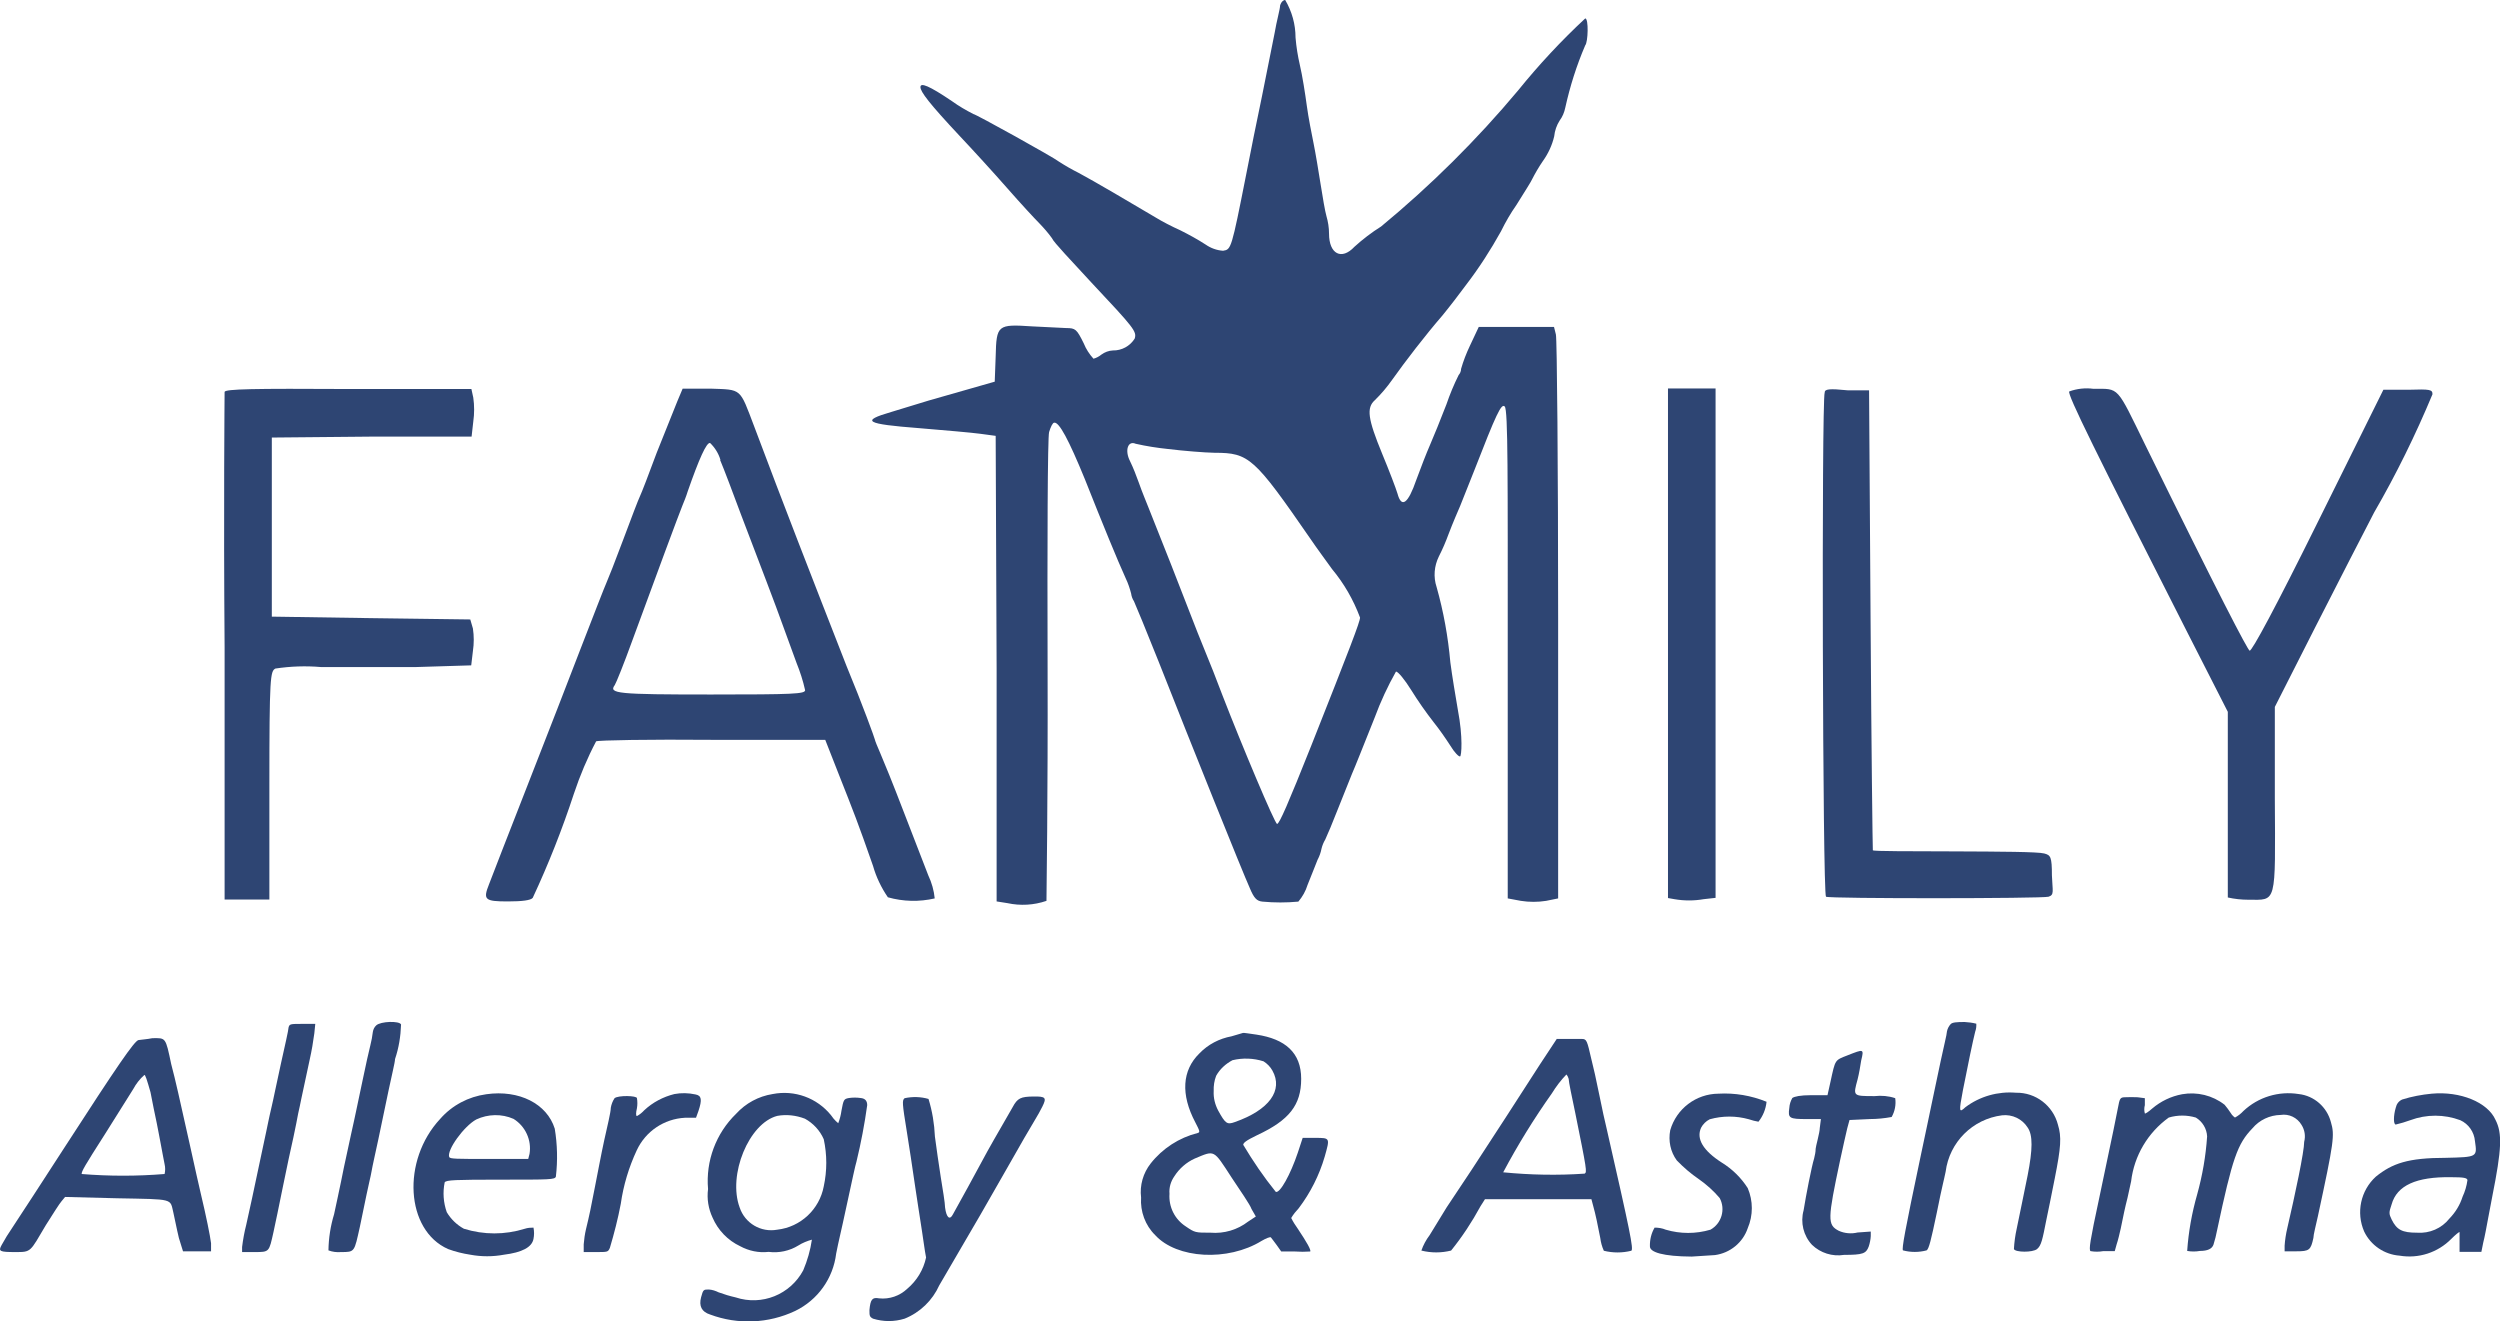 <svg xmlns="http://www.w3.org/2000/svg" id="_&#x43B;&#x43E;&#x439;_1" viewBox="0 0 132.9 70.25"><defs><style>.cls-1{fill:#2e4573;}</style></defs><path class="cls-1" d="M68.05,.29c0,.19-.19,.85-.29,1.46l-.67,3.35c-.26,1.22-.63,3.09-.84,4.16-.79,4-.8,4-1.23,4.07-.33-.02-.66-.14-.93-.33-.43-.28-.89-.53-1.35-.76-.43-.19-1-.49-1.24-.64-1.38-.82-3.39-2-4.16-2.41-.36-.18-.71-.38-1.05-.6-.25-.21-4.43-2.53-4.55-2.53-.39-.2-.77-.42-1.13-.68-1.24-.84-1.68-1-1.68-.75s.47,.87,2.07,2.58c.7,.74,1.85,2,2.55,2.8s1.46,1.62,1.7,1.86c.24,.25,.47,.51,.67,.79,.08,.21,1.08,1.25,2.08,2.34,2.29,2.44,2.44,2.62,2.32,3-.25,.4-.69,.64-1.16,.63-.22,.01-.43,.09-.61,.22-.12,.1-.27,.18-.42,.22-.22-.24-.4-.52-.52-.82-.37-.75-.44-.81-.93-.81l-1.82-.09c-1.83-.12-1.89-.08-1.93,1.59l-.05,1.35-1.26,.36-2.24,.64-2,.61c-1.65,.48-1.37,.64,1.47,.86,1.34,.11,2.82,.24,3.26,.3l.82,.11,.05,12.38v12.37l.57,.09c.69,.15,1.41,.11,2.08-.12,0-.09,.08-5.63,.06-12.29s0-12.36,.08-12.63,.19-.5,.27-.5c.26-.05,.77,.9,1.63,3,.94,2.37,1.75,4.35,2.18,5.29,.12,.25,.21,.52,.28,.79,.02,.15,.07,.29,.15,.41,.07,.14,.67,1.6,1.32,3.23,1.73,4.39,4.47,11.21,4.83,12,.23,.56,.38,.71,.68,.74,.64,.06,1.27,.06,1.91,0,.22-.26,.39-.56,.49-.89,.18-.46,.43-1.06,.53-1.33,.1-.19,.17-.38,.21-.59,.04-.17,.11-.34,.2-.49,.1-.21,.41-.94,.68-1.64l.74-1.85c.14-.31,.67-1.65,1.21-3,.31-.84,.69-1.66,1.13-2.44,.11,0,.46,.42,.82,1,.36,.58,.76,1.15,1.18,1.69,.32,.4,.61,.82,.89,1.25,.21,.35,.45,.6,.52,.57s.16-1-.12-2.47c-.12-.7-.31-1.83-.4-2.53-.12-1.35-.36-2.69-.73-4-.18-.54-.13-1.12,.12-1.63,.2-.39,.37-.79,.52-1.2,.22-.58,.51-1.25,.61-1.48l.74-1.86c1.19-3.06,1.45-3.61,1.63-3.43s.16,3.72,.16,13.15v13l.7,.13c.44,.07,.9,.07,1.34,0l.64-.13v-14.76c0-8.14-.06-15-.12-15.22l-.1-.4h-4l-.47,1c-.19,.4-.35,.81-.47,1.23,0,.12-.05,.24-.13,.33-.25,.5-.47,1.03-.65,1.56-.3,.78-.69,1.74-.87,2.15s-.5,1.23-.73,1.86c-.44,1.28-.79,1.52-1,.73-.08-.27-.45-1.24-.82-2.13-.76-1.85-.84-2.43-.38-2.84,.34-.33,.64-.69,.91-1.07,.71-1,1.78-2.39,2.68-3.43,.37-.45,.93-1.18,1.26-1.63,.69-.9,1.3-1.85,1.85-2.84,.24-.49,.51-.96,.82-1.4,.44-.7,.82-1.31,.82-1.34,.18-.35,.37-.68,.59-1,.28-.39,.49-.84,.6-1.31,.03-.3,.13-.59,.29-.84,.15-.2,.25-.44,.3-.69,.25-1.13,.6-2.24,1.06-3.31,.15-.16,.19-1.43,0-1.43-1.28,1.19-2.47,2.47-3.57,3.83-2.2,2.63-4.64,5.05-7.28,7.23-.51,.32-.98,.68-1.42,1.08-.68,.73-1.35,.39-1.35-.7,0-.32-.05-.63-.14-.94-.07-.24-.2-1-.31-1.7s-.27-1.66-.37-2.15-.28-1.4-.36-2-.24-1.63-.37-2.17c-.11-.48-.19-.97-.23-1.46,0-.7-.19-1.39-.55-2-.09,0-.21,.09-.27,.29Zm-5.95,23.58c.82,.1,1.93,.19,2.47,.2,1.83,0,2.1,.24,5.11,4.6,.31,.46,.83,1.16,1.13,1.58,.64,.77,1.14,1.64,1.49,2.58,0,.22-.53,1.6-2.59,6.8-1.23,3.09-1.7,4.17-1.82,4.17s-1.89-4.22-2.89-6.8c-.31-.82-.59-1.55-1.34-3.38l-1.41-3.62c-.55-1.4-1.09-2.74-1.19-3s-.35-.85-.52-1.34c-.14-.39-.29-.78-.47-1.15-.29-.57-.11-1.1,.3-.92,.57,.13,1.15,.22,1.73,.28Z"></path><path class="cls-1" d="M11.94,20.83c0,.1-.06,6.22,0,13.59v13.4h2.38v-6.06c0-5.79,.05-6.08,.32-6.22,.8-.12,1.61-.15,2.42-.08h5.06l2.93-.09,.09-.76c.06-.4,.06-.8,0-1.2l-.14-.48-5.28-.07-5.27-.08v-9.52l5.31-.05h5.31l.09-.8c.06-.42,.06-.85,0-1.27l-.1-.46h-6.51c-5.11-.03-6.55,0-6.61,.15Z"></path><path class="cls-1" d="M36,21.35l-1.09,2.72c-.41,1.11-.81,2.15-.89,2.31s-.48,1.21-.89,2.31-.82,2.14-.9,2.31-.67,1.69-1.34,3.42c-1.21,3.17-4.65,11.92-4.89,12.58-.33,.83-.24,.92,1,.92,.76,0,1.22-.06,1.32-.19,.84-1.8,1.57-3.65,2.19-5.54,.32-.96,.71-1.89,1.18-2.78,.09-.06,2.87-.11,6.18-.08h6l.73,1.86c.79,2,1,2.52,1.81,4.84,.17,.6,.44,1.16,.79,1.67,.81,.23,1.67,.25,2.49,.06-.04-.42-.16-.84-.34-1.22l-1.35-3.49c-.5-1.31-1.05-2.66-1.2-3s-.29-.69-.29-.73-.64-1.82-1.51-3.92c-2-5.12-3.3-8.45-4.91-12.74-.78-2.05-.64-1.94-2.32-2h-1.48l-.29,.69Zm2.28,3.1c.21,.49,.7,1.8,1.11,2.9l1.36,3.57c.33,.86,.71,1.89,.86,2.31l.73,2c.19,.47,.35,.96,.46,1.46,0,.2-.61,.23-5,.23-5,0-5.45-.05-5.12-.5,.07-.1,.49-1.14,.92-2.33,1.2-3.28,2.54-6.89,2.68-7.22,.07-.17,.21-.51,.28-.75,.6-1.72,1-2.62,1.19-2.57,.26,.25,.45,.56,.55,.9h-.02Z"></path><path class="cls-1" d="M88.67,34.2v13.54l.34,.06c.52,.09,1.04,.09,1.56,0l.63-.07V20.65h-2.53v13.55Z"></path><path class="cls-1" d="M97,20.87c-.17,.45-.11,26.69,.07,26.8s11.51,.1,11.83,0,.21-.3,.18-1.13c0-1-.07-1.08-.41-1.17s-2.34-.1-4.72-.11-4.38,0-4.39-.06-.08-5.53-.12-12.24l-.08-12.21h-1.13c-.99-.1-1.23-.07-1.23,.12Z"></path><path class="cls-1" d="M110,20.81c-.1,.17,1.33,3.07,6.27,12.79l2.16,4.24v9.87c.36,.08,.72,.12,1.09,.12,1.52,0,1.44,.32,1.41-5.41v-4.84l2.15-4.24c1.19-2.33,2.59-5.07,3.13-6.1,1.17-2.02,2.2-4.12,3.1-6.28,0-.25-.11-.28-1.3-.24h-1.31l-3.47,7c-2.26,4.57-3.53,6.92-3.64,6.87s-1.6-2.9-5.54-10.92c-1.56-3.19-1.37-3-2.76-3-.43-.06-.88-.01-1.29,.14Z"></path><path class="cls-1" d="M20,54.51c-.1,.09-.16,.22-.18,.35-.03,.24-.07,.47-.13,.7-.07,.28-.26,1.11-.41,1.85s-.32,1.49-.35,1.66-.16,.73-.27,1.24-.23,1.08-.27,1.25-.16,.74-.26,1.25-.28,1.3-.37,1.74c-.19,.62-.29,1.27-.3,1.92,.21,.08,.44,.11,.67,.09,.74,0,.7,0,1-1.34,.1-.46,.26-1.23,.35-1.69s.23-1,.27-1.25,.21-1,.36-1.7,.4-1.9,.55-2.63,.34-1.48,.34-1.65c.2-.59,.3-1.21,.32-1.84-.09-.2-1.09-.17-1.32,.05Z"></path><path class="cls-1" d="M103.7,54.44c-.1,.11-.17,.24-.2,.39,0,.14-.18,.84-.33,1.56s-.36,1.69-.46,2.18c-.17,.79-.29,1.42-.61,2.9-.86,4.08-1,4.89-.94,5,.41,.11,.85,.11,1.26,0,.12-.08,.23-.52,.54-2,.13-.64,.27-1.32,.32-1.51s.11-.5,.15-.67c.2-1.57,1.43-2.8,3-3,.54-.06,1.07,.19,1.36,.65,.28,.4,.27,1.16,0,2.54-.12,.59-.25,1.25-.3,1.47-.05,.22-.17,.83-.28,1.36-.08,.36-.13,.72-.15,1.09,.07,.18,1,.19,1.23,0s.29-.52,.49-1.53c.09-.39,.28-1.39,.45-2.22,.33-1.66,.37-2.21,.17-2.86-.26-1.01-1.18-1.72-2.23-1.7-.96-.08-1.92,.19-2.69,.77-.34,.32-.35,.25-.13-.91,.28-1.42,.52-2.58,.65-3.1,.05-.14,.07-.28,.06-.43-.2-.05-.41-.08-.62-.09-.44,0-.65,.02-.74,.11Z"></path><path class="cls-1" d="M15.34,54.62c0,.12-.2,1-.41,1.94s-.42,2-.49,2.27-.15,.69-.19,.86-.13,.66-.23,1.09c-.43,2-.53,2.47-.62,2.92l-.31,1.41c-.1,.39-.17,.78-.22,1.18v.27h.67c.79,0,.76,0,1-1.07,.08-.37,.31-1.45,.5-2.41s.45-2.14,.56-2.63,.21-1.05,.25-1.25,.13-.56,.17-.8c.13-.63,.24-1.12,.45-2.1,.1-.45,.18-.91,.24-1.37l.05-.5h-.67c-.65,0-.7,0-.75,.19Z"></path><path class="cls-1" d="M65.47,55.09c-.65,.12-1.25,.43-1.71,.91-.92,.9-1,2.18-.22,3.66,.25,.48,.26,.53,.13,.57-.99,.25-1.87,.82-2.5,1.62-.4,.51-.59,1.16-.51,1.81-.05,.74,.22,1.48,.75,2,1.15,1.26,3.86,1.41,5.65,.31,.24-.14,.46-.23,.5-.19s.17,.23,.31,.41l.24,.34h.74c.27,.02,.53,.02,.8,0,.06-.07-.18-.49-.66-1.21-.13-.18-.25-.37-.35-.57,.11-.19,.25-.36,.4-.52,.62-.82,1.09-1.75,1.38-2.74,.28-1,.3-1-.5-1h-.67l-.26,.79c-.39,1.16-.95,2.17-1.17,2.08-.64-.79-1.21-1.63-1.73-2.5,0-.1,.13-.22,.73-.51,1.72-.8,2.35-1.61,2.35-3s-.85-2.12-2.38-2.35c-.35-.05-.67-.1-.71-.09s-.31,.09-.61,.18Zm1.7,1.33c.19,.12,.36,.29,.47,.49,.59,1.05-.17,2.1-2,2.74-.41,.15-.5,.08-.88-.61-.17-.32-.26-.68-.24-1.04-.01-.28,.03-.55,.13-.81,.2-.36,.51-.64,.87-.83,.54-.13,1.12-.11,1.65,.06Zm-1.71,6.16c.47,.71,1,1.47,1.07,1.69l.23,.4-.41,.27c-.57,.44-1.28,.65-2,.59-.8,0-.83,0-1.31-.33-.59-.38-.92-1.04-.87-1.74-.03-.33,.07-.66,.26-.93,.26-.41,.64-.74,1.08-.94,1.08-.45,.98-.5,1.95,.99Z"></path><path class="cls-1" d="M82.75,55.24l-.89,1.35-1.8,2.79-1.83,2.81-1.33,2-.9,1.47c-.19,.25-.34,.53-.44,.82,.52,.13,1.06,.13,1.58,0,.59-.73,1.11-1.52,1.56-2.35l.24-.38h5.66l.09,.34c.13,.46,.24,1,.38,1.72,.03,.23,.09,.46,.19,.68,.48,.12,.98,.12,1.46,0,.13-.08-.06-1-1.31-6.49-.1-.39-.25-1.11-.35-1.6s-.23-1.07-.27-1.28-.14-.56-.19-.8c-.23-1-.25-1.09-.51-1.09h-1.34Zm.64,2.11c0,.15,.18,1,.35,1.81,.62,3.06,.63,3.15,.5,3.23-1.44,.1-2.89,.07-4.33-.07,.77-1.45,1.64-2.86,2.59-4.2,.22-.36,.48-.7,.77-1,.06,.07,.1,.15,.12,.23Z"></path><path class="cls-1" d="M7.36,55.29c-.22,.05-1.15,1.41-3.86,5.6-1.3,2-2.36,3.65-2.85,4.38-.2,.29-.39,.6-.56,.91-.19,.34-.12,.38,.73,.38s.77,0,1.61-1.42c.37-.59,.74-1.17,.84-1.28l.19-.23,2.76,.07c3.08,.06,2.81,0,3,.78,.06,.26,.15,.69,.2,.94,.05,.26,.12,.52,.21,.78l.1,.32h1.49v-.43c-.05-.4-.25-1.4-.56-2.7-.16-.7-.22-.95-.56-2.5-.59-2.64-.75-3.38-1-4.33-.3-1.43-.28-1.38-1-1.37-.29,.06-.64,.08-.74,.1Zm.64,2.77c.1,.53,.25,1.26,.33,1.63s.17,.91,.23,1.2,.13,.73,.19,1c.04,.17,.04,.35,0,.52-1.47,.12-2.94,.12-4.41,0,0-.15,.14-.4,1.24-2.12,.57-.9,1.25-2,1.5-2.39,.15-.28,.35-.54,.59-.75,.05-.05,.15,.28,.33,.91Z"></path><path class="cls-1" d="M98.22,56.1c-.69,.27-.65,.21-.91,1.4l-.16,.72h-.87c-.57,0-.89,.07-1,.15-.09,.16-.15,.34-.16,.53-.08,.55,0,.59,.93,.59h.75l-.06,.47c0,.25-.22,1-.22,1.11,0,.17-.04,.34-.08,.51-.13,.41-.44,2-.56,2.76-.18,.65-.01,1.35,.45,1.84,.45,.43,1.08,.63,1.7,.53,1,0,1.17-.07,1.31-.44,.06-.18,.1-.37,.11-.56v-.24l-.7,.05c-.33,.08-.69,.05-1-.09-.61-.32-.6-.59,.07-3.75,.15-.69,.32-1.46,.38-1.7l.12-.44,1.08-.05c.39,0,.78-.04,1.16-.11,.17-.3,.24-.65,.19-1-.35-.12-.73-.15-1.1-.11-1.17,0-1.14,0-.9-.89,.07-.27,.15-.72,.19-1,.15-.63,.15-.62-.72-.28Z"></path><path class="cls-1" d="M25.85,58.17c-.95,.13-1.82,.59-2.45,1.31-2.06,2.21-1.84,5.92,.42,6.92,.38,.14,.78,.24,1.18,.3,.59,.11,1.2,.11,1.79,0q1.45-.18,1.57-.84c.04-.2,.04-.4,0-.6-.16,0-.31,.01-.46,.06-1.06,.33-2.18,.33-3.24,0-.38-.21-.69-.51-.91-.88-.18-.51-.22-1.06-.11-1.59,.1-.12,.52-.14,3-.14,2.62,0,2.85,0,2.91-.16,.1-.85,.08-1.71-.06-2.55-.41-1.32-1.89-2.08-3.64-1.83Zm1.45,1.31c.63,.39,.97,1.13,.85,1.86l-.07,.27h-2.07c-1.74,0-2.08,0-2.13-.1-.14-.37,.79-1.65,1.44-2,.62-.29,1.35-.31,1.98-.03Z"></path><path class="cls-1" d="M35.85,58.16c-.6,.15-1.15,.44-1.6,.86-.11,.12-.24,.23-.39,.31-.06,0-.06-.17,0-.42,.03-.18,.03-.35,0-.53,0-.14-1-.16-1.19,0-.1,.15-.17,.33-.2,.51,0,.24-.19,1-.35,1.73s-.36,1.81-.49,2.46c-.22,1.14-.29,1.49-.48,2.27-.06,.26-.1,.53-.12,.8v.41h.65c.63,0,.64,0,.74-.22,.23-.77,.43-1.55,.58-2.34,.14-.99,.43-1.95,.85-2.85,.47-1.01,1.45-1.67,2.56-1.73h.59l.13-.36c.2-.6,.17-.82-.16-.88-.37-.08-.75-.09-1.12-.02Z"></path><path class="cls-1" d="M41.07,58.16c-.75,.12-1.43,.49-1.94,1.05-1.07,1.04-1.62,2.51-1.49,4-.07,.52,.02,1.05,.24,1.52,.29,.67,.81,1.21,1.47,1.52,.46,.25,.99,.36,1.51,.3,.55,.07,1.11-.05,1.58-.34,.22-.14,.47-.24,.72-.31-.08,.56-.24,1.11-.46,1.63-.69,1.29-2.2,1.9-3.59,1.44-.31-.07-.61-.16-.91-.27-.16-.08-.34-.14-.52-.15-.28,0-.3,0-.41,.41q-.19,.71,.48,.92c1.47,.55,3.1,.48,4.52-.19,1.2-.58,2.02-1.73,2.18-3.05,.06-.29,.14-.69,.19-.89s.25-1.12,.44-2,.4-1.86,.45-2c.24-.99,.43-1.99,.57-3q0-.35-.35-.38c-.21-.03-.41-.03-.62,0-.27,.05-.29,.08-.4,.68-.03,.23-.09,.45-.17,.66,0,0-.21-.16-.38-.42-.75-.93-1.94-1.36-3.11-1.13Zm1.72,1.31c.44,.24,.8,.63,1,1.09,.18,.83,.18,1.68,0,2.51-.23,1.22-1.23,2.16-2.47,2.3-.87,.16-1.72-.34-2-1.18-.64-1.73,.49-4.48,2-4.87,.49-.09,1-.03,1.47,.15Z"></path><path class="cls-1" d="M91.35,58.14c-1.19,.01-2.23,.8-2.56,1.94-.11,.56,.01,1.15,.35,1.61,.36,.37,.75,.71,1.18,1,.41,.29,.78,.62,1.1,1,.32,.6,.1,1.35-.49,1.68-.78,.23-1.6,.23-2.38,0-.19-.08-.39-.11-.59-.11-.18,.3-.26,.65-.25,1,0,.31,.7,.53,2.22,.54l1.24-.08c.8-.11,1.48-.66,1.74-1.43,.29-.68,.29-1.45,0-2.13-.35-.55-.82-1.01-1.37-1.35-1-.64-1.38-1.27-1.11-1.86,.1-.19,.26-.35,.46-.45,.68-.19,1.4-.19,2.08,0,.17,.06,.34,.1,.51,.13,.24-.3,.39-.67,.43-1.06-.81-.33-1.69-.48-2.56-.43Z"></path><path class="cls-1" d="M116,58.17c-.59,.11-1.13,.37-1.59,.76-.19,.17-.37,.29-.39,.26-.04-.14-.04-.3,0-.44v-.37l-.39-.05c-.22-.01-.45-.01-.67,0-.26,0-.28,.08-.37,.56s-.21,1.07-1,4.82c-.49,2.28-.55,2.71-.46,2.8,.23,.04,.45,.04,.68,0h.61l.1-.36c.07-.2,.16-.58,.22-.85s.14-.66,.18-.87,.13-.55,.18-.76,.13-.6,.19-.87c.16-1.36,.89-2.59,2-3.39,.47-.14,.97-.14,1.44,0,.35,.21,.58,.59,.6,1-.07,1.05-.25,2.08-.53,3.09-.28,.98-.46,1.98-.53,3,.23,.04,.45,.04,.68,0q.61,0,.72-.34c.08-.25,.14-.5,.19-.76,.82-3.85,1.08-4.59,1.88-5.42,.37-.44,.92-.7,1.5-.71,.44-.07,.88,.14,1.11,.53,.17,.27,.22,.59,.14,.9,0,.53-.48,2.79-.9,4.6-.07,.3-.12,.61-.14,.92v.3h.62c.69,0,.77-.06,.91-.71,0-.17,.14-.7,.24-1.16,.85-3.95,.9-4.3,.69-5-.21-.8-.89-1.4-1.71-1.49-1.07-.17-2.15,.16-2.94,.9-.13,.14-.28,.26-.45,.35,0,0-.15-.1-.23-.25-.1-.15-.2-.29-.32-.43-.64-.5-1.46-.7-2.26-.56Z"></path><path class="cls-1" d="M129.27,58.14c-.53,.05-1.06,.15-1.57,.31-.18,.08-.3,.24-.34,.43-.13,.44-.13,.9,0,.9,.26-.06,.52-.14,.77-.23,.86-.32,1.8-.32,2.66,0,.44,.2,.74,.63,.78,1.12,.12,.84,.13,.84-1.55,.88-2,0-2.84,.29-3.72,1-.81,.74-1.06,1.91-.62,2.92,.35,.73,1.07,1.22,1.88,1.28,1.01,.17,2.03-.16,2.75-.89,.23-.23,.43-.39,.44-.36,0,.18,0,.37,0,.55v.5h1.16l.1-.5c.07-.26,.18-.85,.26-1.29s.19-1,.22-1.16c.5-2.51,.54-3.35,.17-4.07-.42-.94-1.88-1.53-3.39-1.39Zm1.9,4.59c-.04,.31-.13,.61-.26,.89-.14,.44-.38,.83-.7,1.16-.41,.52-1.06,.8-1.72,.75-.79,0-1.08-.15-1.35-.7-.15-.31-.15-.37,0-.81,.28-1,1.31-1.47,3.16-1.44,.7,0,.84,.04,.87,.15Z"></path><path class="cls-1" d="M48.09,58.38c-.14,.11-.13,.26,.12,1.8,.16,1,.24,1.54,.44,2.9,.11,.71,.23,1.54,.28,1.83s.12,.8,.17,1.13,.1,.69,.13,.81c-.14,.65-.49,1.23-1,1.66-.4,.38-.95,.57-1.5,.51-.36-.07-.46,.06-.51,.62,0,.3,0,.36,.19,.46,.55,.17,1.13,.17,1.68,0,.82-.33,1.48-.97,1.84-1.77l1.23-2.11c.42-.71,1.42-2.43,2.21-3.83s1.54-2.69,1.65-2.86c.14-.23,.27-.46,.39-.7,.24-.48,.18-.55-.48-.54s-.84,.08-1.1,.57c-.14,.25-.57,1-1,1.74s-1,1.84-1.37,2.5-.73,1.32-.8,1.45c-.17,.34-.35,.18-.42-.36,0-.23-.13-1-.23-1.62s-.24-1.63-.31-2.15c-.03-.68-.14-1.35-.34-2-.41-.12-.85-.13-1.27-.04Z"></path></svg>